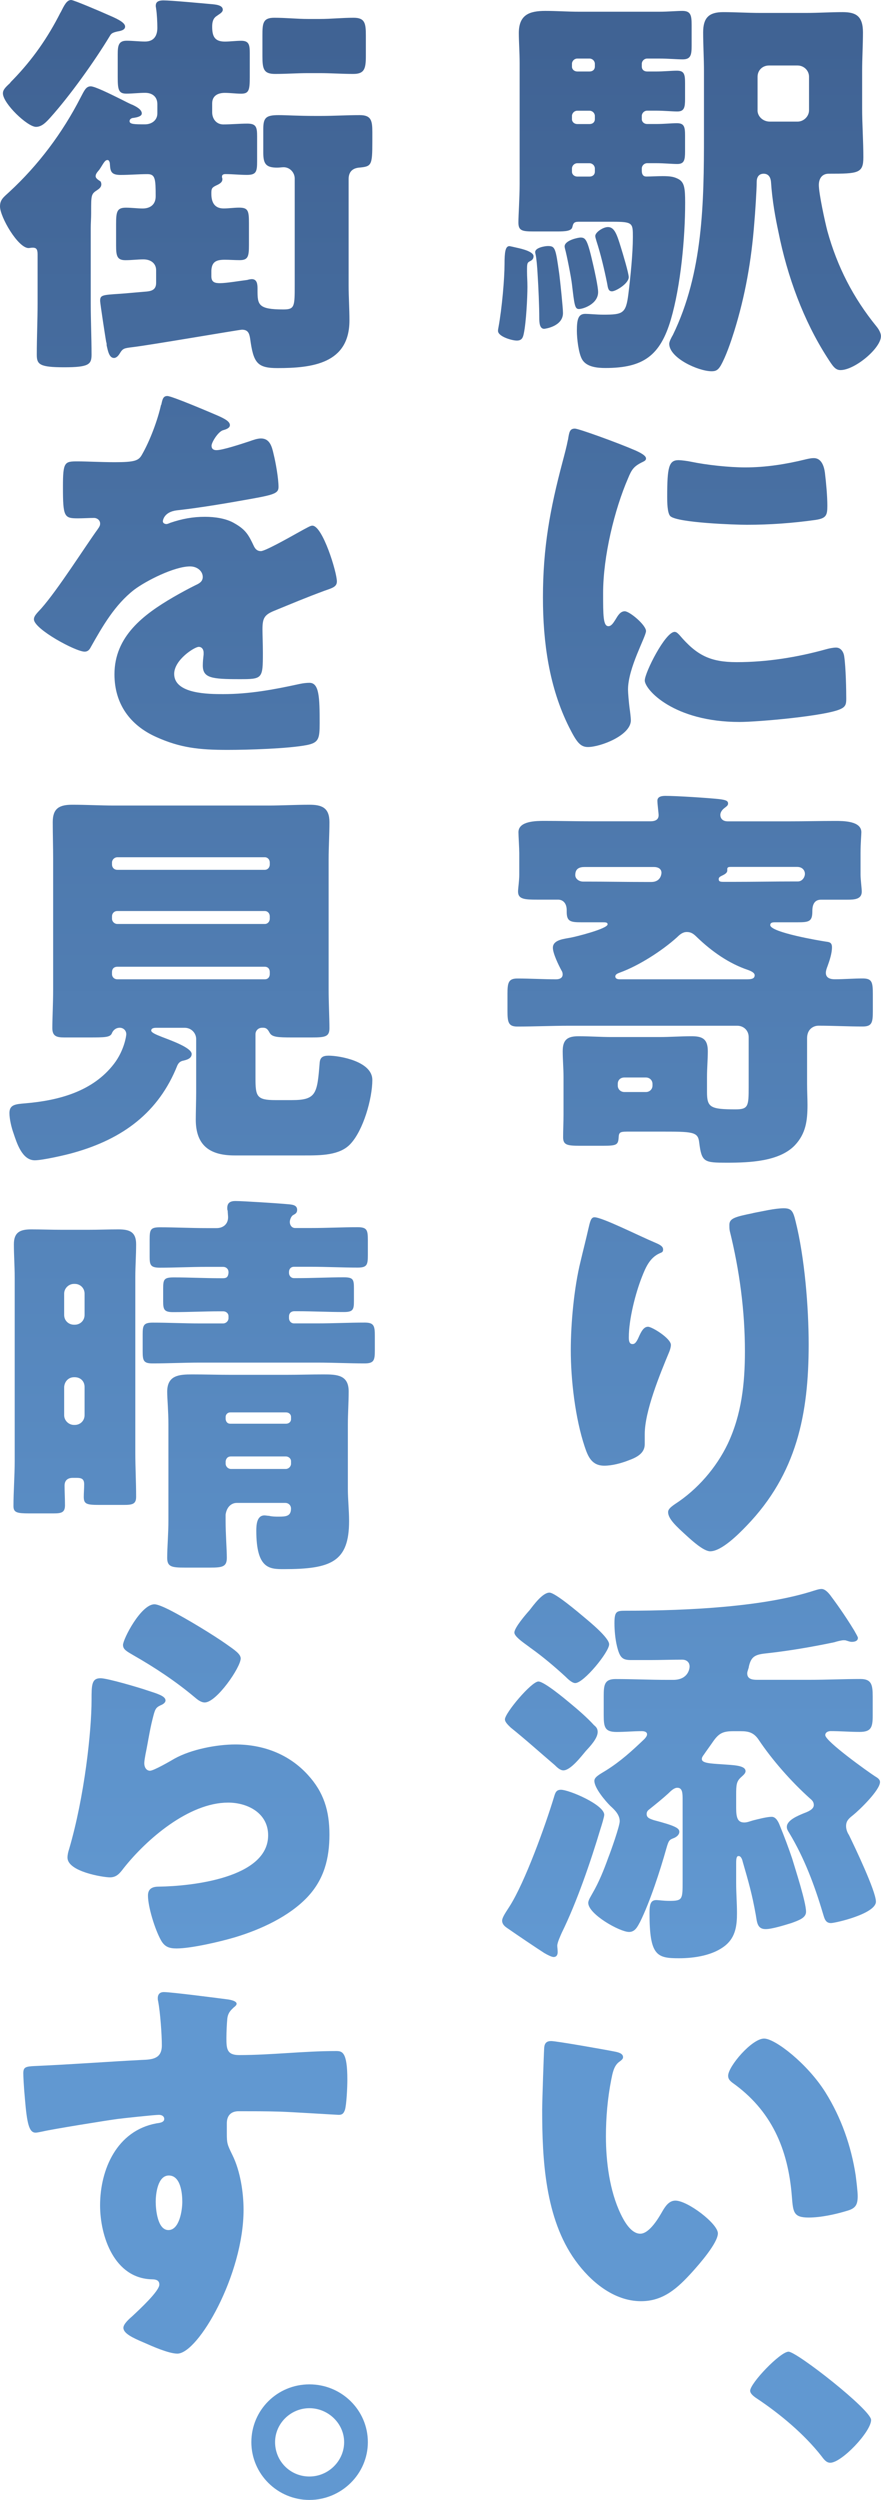 <?xml version="1.0" encoding="UTF-8"?><svg id="_レイヤー_2" xmlns="http://www.w3.org/2000/svg" xmlns:xlink="http://www.w3.org/1999/xlink" viewBox="0 0 194.28 550.73"><defs><style>.cls-1{fill:none;}.cls-2{fill:url(#_名称未設定グラデーション_3);}.cls-3{clip-path:url(#clippath);}</style><clipPath id="clippath"><path class="cls-1" d="M60.66,538c0-4.09,3.42-7.48,7.57-7.48s7.66,3.38,7.66,7.48-3.43,7.57-7.66,7.57-7.57-3.38-7.57-7.57M55.43,538c0,7.03,5.77,12.73,12.8,12.73s12.89-5.69,12.89-12.73-5.77-12.73-12.89-12.73-12.8,5.7-12.8,12.73M165.43,526.7c0,.62.81,1.24,1.35,1.6,5.23,3.47,10.55,7.92,14.33,12.73.54.71,1.08,1.51,1.98,1.51,2.52,0,9.01-6.85,9.01-9.43,0-2.22-16.4-15.04-18.21-15.04s-8.47,6.94-8.47,8.63M120.01,451.05c-.09,1.25-.45,12.02-.45,13.71,0,10.95.63,23.94,7.3,33.2,3.33,4.63,8.47,8.99,14.51,8.99,4.96,0,8.11-2.94,11.26-6.41,1.53-1.69,5.68-6.41,5.68-8.54s-6.67-7.21-9.37-7.21c-1.35,0-2.16,1.16-2.79,2.22-.81,1.42-2.89,5.07-4.96,5.07s-3.6-2.85-4.32-4.36c-2.43-5.07-3.25-11.48-3.25-17.09,0-4.09.36-8.37,1.17-12.46.27-1.33.54-3.03,1.71-3.91.63-.45.9-.71.9-1.07,0-.8-.99-1.07-1.89-1.24-2.25-.45-12.8-2.31-13.97-2.31-.99,0-1.44.45-1.53,1.42M160.57,457.28c0,.71.36,1.07.9,1.51,8.56,6.05,12.35,14.51,13.16,25.19.27,3.38.36,4.54,3.7,4.54,2.7,0,5.95-.71,8.56-1.51,1.8-.53,2.25-1.33,2.25-3.2,0-1.07-.27-3.2-.45-4.63-.99-6.41-3.16-12.64-6.67-18.25-3.97-6.32-11.09-11.84-13.52-11.84-2.7,0-7.93,6.14-7.93,8.19M34.34,485.05c0-1.78.45-5.79,2.89-5.79,2.61,0,2.97,3.92,2.97,5.79s-.63,6.23-3.06,6.23-2.8-4.63-2.8-6.23M34.79,440.19c0,.18,0,.36.09.71.45,2.41.81,7.21.81,9.7,0,2.94-2.07,3.12-4.42,3.2-7.21.36-15.32.98-23.52,1.34-2.16.09-2.61.27-2.61,1.6,0,.71.09,2.76.36,5.69.45,5.34.9,7.39,2.34,7.39.45,0,1.08-.18,1.62-.27,1.8-.45,14.42-2.49,16.58-2.76,1.44-.18,8.02-.89,9.01-.89.81,0,1.17.45,1.17.89,0,.8-1.08.89-1.71.98-8.74,1.6-12.44,10.15-12.44,18.07,0,6.85,3.15,16.11,11.45,16.29.81,0,1.62.18,1.62,1.16,0,1.42-4.32,5.43-6.04,7.03-.72.62-1.89,1.69-1.89,2.49,0,1.25,2.07,2.22,4.6,3.29,1.8.8,5.41,2.4,7.3,2.4,4.59,0,14.6-17.35,14.6-31.68,0-3.83-.72-8.54-2.43-12.01-1.17-2.41-1.26-2.58-1.26-4.9v-2.14c0-1.69.9-2.67,2.61-2.67,3.07,0,6.13,0,9.1.09,2.79.09,12.53.71,12.98.71.81,0,1.08-.36,1.35-1.07.36-1.16.54-4.98.54-6.67,0-6.23-1.17-6.32-2.52-6.32-7.12,0-14.24.89-21.36.89-2.71,0-2.79-1.42-2.79-3.74,0-1.33.09-3.2.18-4.09.09-1.51.9-2.14,1.44-2.67.36-.27.63-.53.63-.8,0-.62-1.35-.89-2.07-.98-2.07-.27-12.35-1.6-13.97-1.6-1.08,0-1.35.71-1.35,1.33M122.17,395.88c-1.89,6.23-6.4,18.78-9.82,24.12-.54.89-1.62,2.32-1.62,3.12,0,.53.27,1.07,1.08,1.6,2.16,1.51,6.4,4.36,8.2,5.52.9.53,1.71.89,2.07.89.63,0,.9-.45.9-1.07s-.09-1.07-.09-1.42c0-.71.72-2.22.99-2.85,3.33-6.76,6.4-15.75,8.56-22.96.18-.53.81-2.58.81-3.03,0-2.22-7.75-5.52-9.55-5.52-1.08,0-1.26.71-1.53,1.6M111.35,378.79c0,.62.81,1.33,1.26,1.78,3.33,2.67,6.49,5.52,9.73,8.28.45.45,1.17,1.16,1.89,1.16,1.62,0,3.97-3.11,4.96-4.27.9-.98,2.61-2.76,2.61-4.18,0-.71-.27-1.07-.81-1.51-1.44-1.6-3.6-3.47-5.23-4.81-1.17-.98-5.77-4.81-7.03-4.81-1.53,0-7.39,6.94-7.39,8.36M20.19,374.51c0,6.76-1.53,21.18-4.95,32.84-.18.53-.36,1.25-.36,1.87,0,3.12,7.93,4.36,9.37,4.36s2.16-.89,2.97-1.96c5.05-6.41,14.42-14.51,23.08-14.51,4.32,0,8.83,2.31,8.83,7.21,0,9.44-17.03,11.21-24.07,11.3-1.17,0-2.43.26-2.43,1.96,0,2.49,1.53,7.48,2.88,9.88.81,1.43,1.8,1.78,3.43,1.78,3.24,0,9.73-1.51,12.98-2.49,5.59-1.69,11.81-4.54,15.86-8.81,3.7-3.92,4.87-8.54,4.87-13.79s-1.26-9.35-4.78-13.17c-4.14-4.54-9.82-6.68-15.95-6.68-4.15,0-9.73,1.07-13.43,3.12-.9.53-4.59,2.67-5.41,2.67s-1.26-.8-1.26-1.6c0-.71.18-1.42.27-2.04.54-2.58.9-5.16,1.53-7.66.54-2.14.63-2.58,1.8-3.12.45-.18,1.08-.53,1.08-1.07,0-.98-1.89-1.51-4.06-2.22-1.8-.62-8.74-2.67-10.27-2.67-1.98,0-1.98,1.51-1.98,4.81M27.13,362.41c0,.98.9,1.42,2.25,2.22,4.69,2.67,9.28,5.7,13.43,9.17.63.53,1.44,1.25,2.34,1.25,2.61,0,7.93-7.75,7.93-9.7,0-.98-1.35-1.87-3.24-3.2-2.52-1.78-8.56-5.52-12.62-7.57-1.26-.62-2.53-1.16-3.16-1.16-2.97,0-6.94,7.66-6.94,8.99M116.76,354.75c-.81.89-3.33,3.83-3.33,4.9,0,.8,1.62,1.96,2.97,2.94.27.18.45.36.72.53,2.61,1.87,5.14,4,7.57,6.23.45.45,1.44,1.43,2.16,1.43,1.89,0,7.48-6.85,7.48-8.54,0-1.43-4.23-4.9-5.5-5.96-1.17-.98-6.4-5.43-7.66-5.43-1.53,0-3.52,2.76-4.42,3.91M179.58,350.39c-10.91,3.56-27.58,4.45-41.55,4.45-2.07,0-2.53.09-2.53,2.76,0,1.6.18,3.47.54,4.99.63,2.58,1.17,3.12,3.15,3.12h4.05c2.44,0,4.78-.09,7.21-.09.9,0,1.62.53,1.62,1.51,0,.53-.36,2.94-3.61,2.94h-1.35c-3.79,0-7.57-.18-11.36-.18-2.43,0-2.62,1.24-2.62,3.74v4.18c0,2.76.27,3.74,2.89,3.74,1.8,0,3.7-.18,5.5-.18.45,0,1.17.09,1.17.71,0,.36-.36.8-.63,1.07-2.71,2.58-5.14,4.81-8.38,6.85-1.62.98-2.61,1.51-2.61,2.32,0,1.6,2.44,4.45,3.52,5.52.99.89,2.07,1.96,2.07,3.38,0,1.07-1.98,6.67-2.52,8.01-.99,2.76-2.07,5.43-3.52,7.92-.27.53-.9,1.42-.9,2.05,0,2.49,6.94,6.41,9.01,6.41,1.35,0,1.89-1.25,2.43-2.23,2.16-4.36,4.42-11.3,5.77-16.11.54-1.87.63-1.96,1.8-2.4.54-.26,1.08-.71,1.08-1.33,0-.8-.9-1.33-5.68-2.58-.72-.27-1.53-.45-1.53-1.33,0-.53.27-.8.63-1.07,1.45-1.16,2.89-2.32,4.15-3.47.54-.53,1.26-1.25,1.98-1.25,1.17,0,1.17,1.25,1.17,2.67v17.98c0,3.92,0,4.27-2.88,4.27-1.35,0-2.44-.18-2.89-.18-1.26,0-1.53.89-1.53,2.85,0,9.43,1.62,9.97,6.49,9.97,3.42,0,7.57-.62,10.28-2.85,2.25-1.87,2.52-4.45,2.52-7.12,0-2.14-.18-4.36-.18-6.59v-4.36c0-1.07.09-1.6.54-1.6.54,0,.81.8.9,1.24,1.26,4.36,2.07,7.12,2.89,11.75.27,1.51.27,3.11,2.16,3.11,1.44,0,4.24-.89,5.68-1.33,1.71-.62,3.24-1.16,3.24-2.49,0-2.14-2.35-9.34-3.07-11.75-.81-2.4-1.71-4.8-2.7-7.21-.27-.71-.81-1.96-1.8-1.96-1.08,0-3.07.53-4.15.8-.63.18-1.26.45-1.89.45-1.44,0-1.8-.98-1.8-3.2v-2.94c0-2.22.09-2.93,1.08-3.83.36-.35.99-.8.99-1.33,0-1.33-2.8-1.33-5.05-1.51-2.79-.18-4.59-.27-4.59-1.16,0-.35.18-.62.45-.98.54-.8,1.53-2.14,2.07-2.94,1.26-1.78,2.16-2.22,4.42-2.22h1.62c1.71,0,2.88.27,3.96,1.87,2.97,4.45,7.21,9.26,11.27,12.9.54.45.9.8.9,1.51,0,.98-1.44,1.51-2.16,1.78-1.26.53-3.79,1.51-3.79,3.03,0,.53.27.89.54,1.34,3.33,5.52,5.59,11.57,7.39,17.62.36,1.16.54,2.22,1.8,2.22.99,0,9.92-2.05,9.92-4.72,0-2.31-4.69-12.1-5.95-14.69-.36-.53-.63-1.25-.63-1.96,0-1.16.63-1.69,1.53-2.4,1.44-1.16,5.95-5.52,5.95-7.3,0-.62-.63-.98-1.08-1.25-1.53-.98-10.99-7.74-10.99-9.08,0-.62.63-.89,1.17-.89,2.17,0,4.24.18,6.4.18,2.53,0,2.89-.98,2.89-3.56v-4.27c0-2.58-.27-3.83-2.7-3.83-3.69,0-7.48.18-11.27.18h-11.54c-1.08,0-2.16-.18-2.16-1.42,0-.27.09-.53.18-.8.09-.27.18-.53.18-.71.54-2.32,1.44-2.67,4.23-2.94,4.78-.53,9.92-1.42,14.6-2.4.54-.18,1.62-.45,2.07-.45.18,0,.45,0,.63.09.36.09.72.27,1.17.27.63,0,1.35-.18,1.35-.89,0-.18-.36-.8-.81-1.6-2.16-3.56-4.32-6.5-5.32-7.83-.63-.8-1.26-1.33-1.89-1.33-.54,0-1.08.18-1.62.36M49.76,322.45v-.53c.09-.62.45-1.07,1.17-1.07h12.08c.63,0,1.17.45,1.17,1.07v.53c0,.62-.54,1.16-1.17,1.16h-12.08c-.63,0-1.17-.54-1.17-1.16M49.76,312.66v-.53c0-.53.45-.98.99-.98h12.35c.63,0,1.08.45,1.08.98v.53c0,.53-.45.98-1.08.98h-12.35c-.54,0-.9-.36-.99-.98M63.19,302.87h-12.35c-2.79,0-5.59-.09-8.47-.09s-5.5.18-5.5,3.83c0,1.51.27,4.18.27,7.21v21.1c0,3.03-.27,5.87-.27,8.28,0,1.96.99,2.14,3.87,2.14h5.59c2.7,0,3.69-.18,3.69-2.14s-.27-5.07-.27-8.28v-1.25c.27-1.87,1.44-2.58,2.44-2.58h10.72c.72,0,1.26.53,1.26,1.24,0,1.69-1.08,1.78-2.7,1.78-.72,0-1.44,0-2.16-.18-.27,0-.72-.09-.99-.09-1.71,0-1.8,2.14-1.8,3.38,0,8.37,2.88,8.46,6.04,8.46,10.45,0,14.42-1.6,14.42-10.59,0-2.4-.27-4.81-.27-7.12v-14.15c0-2.4.18-4.81.18-7.3,0-3.65-2.61-3.74-5.59-3.74-2.7,0-5.41.09-8.11.09M14.15,311.77v-6.23c.09-1.24.99-2.14,2.16-2.14h.18c1.26,0,2.16.89,2.16,2.14v6.23c0,1.16-.9,2.14-2.16,2.14h-.18c-1.17,0-2.16-.98-2.16-2.14M14.15,289.69v-4.71c0-1.16.99-2.14,2.16-2.14h.18c1.26,0,2.16.98,2.16,2.14v4.71c0,1.16-.9,2.14-2.16,2.14h-.18c-1.17,0-2.16-.89-2.16-2.14M19.47,270.92h-5.86c-2.25,0-4.51-.09-6.76-.09-2.52,0-3.79.71-3.79,3.29,0,2.4.18,4.81.18,7.21v40.59c0,3.29-.27,6.59-.27,9.88,0,1.43.81,1.6,3.52,1.6h5.32c1.71,0,2.52-.18,2.52-1.78,0-1.42-.09-2.93-.09-4.36,0-1.07.63-1.69,1.8-1.69h.9c1.08,0,1.62.27,1.62,1.42,0,.98-.09,1.87-.09,2.76,0,1.6.63,1.78,3.43,1.78h5.41c1.89,0,2.71-.18,2.71-1.78,0-3.2-.18-6.41-.18-9.7v-38.72c0-2.4.18-4.81.18-7.21,0-2.67-1.35-3.29-3.88-3.29-2.25,0-4.42.09-6.67.09M129.74,270.74c-.54,2.4-1.17,4.81-1.71,7.12-1.44,5.79-2.16,13.71-2.16,19.58,0,6.59.99,15.04,3.07,21.27.72,2.14,1.53,4.18,4.32,4.18,1.71,0,3.7-.53,5.32-1.16,1.71-.62,3.6-1.51,3.6-3.56v-2.22c0-5.07,3.33-13.17,5.41-18.16.18-.44.36-1.07.36-1.51,0-1.43-4.15-4-5.05-4-.99,0-1.53,1.16-1.98,2.13-.54,1.25-.9,1.69-1.44,1.69-.81,0-.81-.98-.81-1.51,0-3.92,1.44-9.61,2.88-13.26.81-2.05,1.71-4.27,3.96-5.25.45-.18.72-.27.72-.8,0-.62-.45-.98-1.71-1.51-3.6-1.51-11.72-5.61-13.43-5.61-.81,0-.99,1.07-1.35,2.58M165.98,267.27c-3.97.8-5.14,1.16-5.14,2.58,0,.45,0,.89.09,1.33,2.16,8.72,3.34,17.62,3.34,26.52,0,7.03-.72,13.88-3.79,20.38-2.52,5.25-6.67,10.06-11.62,13.26-1.17.8-1.53,1.25-1.53,1.78,0,1.51,1.89,3.2,4.14,5.25,1.08.98,3.7,3.38,5.14,3.38,2.52,0,6.31-3.83,8.02-5.61,11.09-11.48,13.7-24.66,13.7-39.96,0-8.28-.9-19.22-2.89-27.15-.54-2.23-.9-2.85-2.61-2.85-1.98,0-4.87.71-6.85,1.07M50.12,266.11c0,.26,0,.44.09.62,0,.35.09,1.16.09,1.42,0,1.51-1.08,2.4-2.53,2.4h-2.25c-3.42,0-6.85-.18-10.27-.18-2.07,0-2.25.53-2.25,2.67v3.83c0,1.78.18,2.4,2.25,2.4,3.43,0,6.85-.18,10.27-.18h3.7c.63,0,1.17.45,1.17,1.16v.18c-.09.8-.36,1.16-1.17,1.16h-.72c-3.42,0-6.76-.18-10.18-.18-2.17,0-2.34.45-2.34,2.49v2.76c0,1.78.18,2.4,2.16,2.4,3.43,0,6.94-.18,10.36-.18h.72c.63,0,1.17.44,1.17,1.07v.44c0,.62-.54,1.16-1.17,1.16h-5.23c-3.43,0-6.85-.18-10.28-.18-2.07,0-2.25.62-2.25,2.58v3.74c0,2.04.18,2.67,2.16,2.67,3.52,0,6.94-.18,10.37-.18h26.05c3.51,0,6.94.18,10.37.18,2.07,0,2.25-.71,2.25-2.85v-3.21c0-2.22-.18-2.94-2.25-2.94-3.43,0-6.85.18-10.37.18h-5.23c-.63,0-1.08-.54-1.08-1.16v-.36c0-.71.45-1.16,1.17-1.16h.63c3.43,0,6.85.18,10.27.18,2.07,0,2.25-.53,2.25-2.4v-2.85c0-1.96-.18-2.4-2.25-2.4-3.43,0-6.85.18-10.27.18h-.72c-.63,0-1.08-.53-1.08-1.16v-.18c0-.71.45-1.16,1.08-1.16h3.79c3.42,0,6.85.18,10.27.18,2.08,0,2.25-.62,2.25-2.76v-3.29c0-2.22-.18-2.85-2.25-2.85-3.43,0-6.85.18-10.27.18h-3.52c-.72,0-1.17-.62-1.17-1.33,0-.44.27-1.24.72-1.51.45-.26.9-.44.9-1.16,0-1.07-1.08-1.16-1.98-1.24-1.8-.18-10-.71-11.63-.71-1.08,0-1.8.36-1.8,1.51M24.7,214.58v-.45c0-.71.45-1.16,1.17-1.16h32.54c.63,0,1.08.44,1.08,1.16v.45c0,.71-.45,1.16-1.08,1.16H25.87c-.63,0-1.17-.45-1.17-1.16M24.7,202.39v-.53c0-.62.45-1.16,1.17-1.16h32.54c.63,0,1.08.53,1.08,1.16v.53c0,.62-.45,1.16-1.08,1.16H25.87c-.63,0-1.17-.53-1.17-1.16M24.7,190.46v-.45c0-.62.54-1.16,1.17-1.16h32.54c.63,0,1.08.53,1.08,1.16v.45c0,.62-.45,1.16-1.08,1.16H25.87c-.72,0-1.17-.53-1.17-1.16M59.13,177.46H25.15c-3.06,0-6.13-.18-9.19-.18-2.89,0-4.33.8-4.33,3.83,0,2.76.09,5.43.09,8.19v28.66c0,3.03-.18,6.32-.18,8.55,0,1.78.99,2.04,2.61,2.04h5.32c3.69,0,4.87,0,5.23-.98.18-.45.72-1.16,1.71-1.16.81,0,1.44.62,1.44,1.43,0,.35-.45,3.56-2.7,6.5-4.69,6.14-12.26,8.1-19.56,8.72-2.16.18-3.51.27-3.51,2.14,0,1.34.45,3.2.9,4.45.72,2.14,1.89,5.96,4.69,5.96,1.71,0,6.85-1.16,8.65-1.69,10.73-3.03,18.66-8.81,22.8-19.23.27-.53.54-.8,1.08-.98.81-.18,2.07-.45,2.07-1.51,0-1.33-4.15-2.85-6.49-3.74-1.35-.53-2.43-.98-2.43-1.42,0-.62.81-.62,1.17-.62h6.22c1.44,0,2.52,1.16,2.52,2.49v11.75c0,1.6-.09,4.63-.09,5.96,0,5.78,3.15,7.92,8.56,7.92h15.41c3.61,0,7.75,0,10.1-2.49,2.89-3.03,4.87-10.06,4.87-14.15s-7.21-5.34-9.64-5.34c-1.26,0-1.89.36-1.98,1.6-.54,6.77-.72,8.19-6.13,8.19h-3.6c-4.15,0-4.42-.8-4.42-4.81v-9.7c0-.8.63-1.43,1.44-1.43h.27c.81,0,1.08.53,1.44,1.16.54.89,1.71.98,4.96.98h4.32c2.97,0,3.88-.18,3.88-2.04,0-2.23-.18-5.43-.18-8.55v-28.66c0-2.76.18-5.43.18-8.19,0-3.2-1.71-3.83-4.42-3.83-3.06,0-6.13.18-9.1.18M136.23,239.15v-.36c0-.89.63-1.42,1.44-1.42h4.78c.81,0,1.44.62,1.44,1.42v.36c0,.8-.63,1.42-1.44,1.42h-4.78c-.81,0-1.44-.62-1.44-1.42M135.69,215.12c0-.53.63-.71,1.08-.89,4.15-1.51,9.28-4.81,12.53-7.75.63-.62,1.26-1.16,2.16-1.16.99,0,1.53.45,2.25,1.16,3.25,3.12,7.03,5.79,11.27,7.21.72.27,1.44.62,1.44,1.16,0,.89-.99.89-1.98.89h-27.76c-.72,0-.99-.27-.99-.62M126.86,192.78c0-1.43.9-1.78,2.07-1.78h15.23c1.44,0,1.71.8,1.71,1.25,0,.18-.09,2.05-2.25,2.05h-1.17c-4.42,0-8.83-.09-13.16-.09h-.72c-.9,0-1.71-.62-1.71-1.42M158.49,193.66c0-.35.27-.53.63-.71.36-.18,1.26-.53,1.26-1.16v-.36c0-.45.45-.45.81-.45h14.6c1.26,0,1.71.89,1.71,1.51,0,.8-.63,1.69-1.53,1.69h-.81c-4.51,0-9.01.09-13.52.09h-2.07c-.81,0-1.08-.09-1.08-.62M144.97,176.4c0,.8.27,2.67.27,3.2,0,1.07-.9,1.33-1.8,1.33h-13.16c-3.43,0-6.76-.09-10.18-.09-1.8,0-5.77,0-5.77,2.49,0,.8.18,3.47.18,4.63v4.71c0,1.43-.27,3.03-.27,3.74,0,1.69,1.44,1.78,4.24,1.78h4.6c.99,0,1.89.71,1.89,2.32v.35c0,2.14.81,2.32,3.25,2.32h4.6c.72,0,1.17,0,1.17.45,0,.98-7.12,2.76-8.2,2.94-1.35.27-3.87.44-3.87,2.22,0,1.25,1.26,3.83,1.89,4.99.18.27.27.53.27.89,0,.8-.72,1.07-1.44,1.07-2.89,0-5.68-.18-8.56-.18-1.98,0-2.17.98-2.17,3.38v3.74c0,2.49.18,3.47,2.17,3.47,3.79,0,7.66-.18,11.45-.18h37.05c1.44,0,2.52,1.07,2.52,2.49v11.04c0,4.18-.09,4.89-2.88,4.89-5.59,0-6.31-.44-6.31-3.83v-3.29c0-1.96.18-3.83.18-5.7,0-2.76-1.26-3.29-3.6-3.29s-4.78.18-7.12.18h-10.46c-2.43,0-4.87-.18-7.3-.18s-3.52.71-3.52,3.29c0,1.87.18,3.74.18,5.7v8.28c0,1.69-.09,3.29-.09,4.99s.9,1.87,3.69,1.87h5.05c3.16,0,3.43-.18,3.52-2.05.09-1.07.54-1.07,2.43-1.07h6.49c7.48,0,8.56,0,8.83,2.4.54,4.36,1.08,4.45,6.13,4.45s11.54-.27,14.96-3.83c2.43-2.58,2.79-5.43,2.79-8.9,0-1.43-.09-2.94-.09-4.63v-10.06c0-2.04,1.44-2.76,2.52-2.76,3.24,0,6.49.18,9.73.18,2.07,0,2.25-.89,2.25-3.38v-3.74c0-2.67-.18-3.47-2.25-3.47s-4.15.18-6.13.18c-.99,0-1.98-.27-1.98-1.42,0-.45.18-.98.36-1.43.45-1.24.99-2.85.99-4.18,0-.98-.45-1.16-1.26-1.25-1.26-.18-12.35-2.04-12.35-3.65,0-.62.63-.62,1.08-.62h4.96c2.52,0,3.24-.18,3.24-2.4,0-.62,0-2.58,1.89-2.58h5.86c1.53,0,3.15-.09,3.15-1.78,0-.71-.27-2.67-.27-3.74v-4.71c0-2.23.18-4.1.18-4.63,0-2.49-3.97-2.49-5.77-2.49-3.33,0-6.76.09-10.19.09h-13.52c-1.17,0-1.62-.71-1.62-1.42,0-.53.36-1.07.81-1.43.54-.44.9-.62.9-1.07,0-.62-.54-.8-1.98-.98-2.52-.27-9.37-.71-11.81-.71-.72,0-1.8.09-1.8,1.07M142.18,149.88c0,2.05,6.4,9.17,20.91,9.17,4.06,0,19.11-1.33,22.27-2.85,1.17-.53,1.26-1.16,1.26-2.32,0-1.78-.09-6.85-.45-9.26-.09-.8-.63-1.96-1.8-1.96-.63,0-1.53.18-2.16.36-6.4,1.78-13.07,2.85-19.74,2.85-5.86,0-8.83-1.51-12.62-5.96-.27-.27-.63-.71-1.08-.71-2.07,0-6.58,8.99-6.58,10.68M177.69,101.19c-4.32,1.07-8.83,1.78-13.34,1.78-3.52,0-8.47-.53-11.9-1.24-.81-.18-2.25-.36-2.8-.36-2.16,0-2.52,1.51-2.52,8.1,0,.98,0,3.65.72,4.27,1.71,1.43,14.15,1.87,16.85,1.87,5.05,0,10.09-.36,15.14-1.07,2.34-.36,2.61-.98,2.61-3.12s-.27-5.07-.54-7.3c-.18-1.33-.72-3.2-2.44-3.2-.54,0-.99.09-1.8.27M125.23,96.92c-.27,1.42-.72,3.11-1.17,4.81-2.79,10.5-4.33,18.96-4.33,29.91,0,9.79,1.35,19.76,5.77,28.57,1.62,3.2,2.43,4.36,4.15,4.36,2.79,0,9.47-2.58,9.47-5.88,0-.53-.18-2.05-.27-2.58-.18-1.33-.36-3.56-.36-4.18,0-4.81,3.97-11.66,3.97-12.91,0-1.33-3.61-4.36-4.69-4.36-.99,0-1.53.98-2.07,1.87-.45.71-.9,1.42-1.53,1.42-1.17,0-1.17-2.4-1.17-7.3,0-8.1,2.52-18.42,5.5-25.28.81-1.96,1.26-2.67,3.33-3.65.36-.18.63-.36.63-.71,0-.45-.54-.98-2.34-1.78-3.88-1.69-12.53-4.81-13.34-4.81-1.17,0-1.26.8-1.53,2.49M35.51,89.18c-.72,3.29-2.43,7.92-4.24,11.04-.72,1.25-1.53,1.6-5.95,1.6-2.97,0-6.22-.18-8.2-.18-2.88,0-3.24.09-3.24,5.61,0,6.67.27,6.94,3.33,6.94,1.17,0,2.44-.09,3.52-.09.72,0,1.35.53,1.35,1.24,0,.36-.09.62-.54,1.25-2.89,4-8.74,13.26-12.44,17.45-1.08,1.16-1.62,1.69-1.62,2.4,0,2.14,9.2,7.12,11.18,7.12.72,0,1.08-.45,1.35-.98,2.61-4.63,5.31-9.34,9.55-12.64,2.7-2.04,8.92-5.16,12.35-5.16,1.62,0,2.8,1.07,2.8,2.32,0,.98-.72,1.42-1.53,1.78-1.62.8-3.42,1.78-4.96,2.67-6.58,3.83-12.98,8.63-12.98,17,0,6.5,3.43,11.22,9.19,13.8,5.32,2.4,9.47,2.85,15.77,2.85,4.42,0,13.43-.27,17.49-1.07,2.61-.53,2.8-1.42,2.8-4.81,0-5.69-.09-8.9-2.25-8.9-.63,0-1.44.09-2.25.27-5.68,1.24-11,2.22-16.76,2.22-3.16,0-10.82,0-10.82-4.45,0-3.12,4.51-5.96,5.41-5.96.72,0,1.08.62,1.08,1.25v.44c-.09.8-.18,1.6-.18,2.4,0,2.76,1.89,3.03,8.11,3.03,5.05,0,5.14-.09,5.14-5.79,0-1.96-.09-4.09-.09-5.16,0-2.4.36-3.2,2.53-4.09,4.14-1.69,6.85-2.85,11.18-4.45,1.8-.62,2.7-.89,2.7-2.05,0-2.04-3.15-12.28-5.41-12.28-.36,0-.81.27-1.17.45-.36.18-.99.53-1.8.98-2.7,1.51-7.48,4.18-8.38,4.18-.72,0-1.17-.35-1.53-1.07-1.17-2.49-1.8-3.65-4.32-5.07-1.8-1.07-4.32-1.42-6.49-1.42-2.7,0-5.05.44-7.66,1.33-.18.09-.63.27-.81.27-.36,0-.81-.18-.81-.62,0-.09.18-2.05,3.07-2.4,5.59-.62,11.72-1.69,16.67-2.58,4.96-.89,5.77-1.25,5.77-2.58,0-1.87-.63-5.43-1.08-7.21-.36-1.6-.81-3.47-2.79-3.47-.81,0-1.8.36-2.52.62-1.89.62-5.95,1.96-7.3,1.96-.63,0-1.08-.27-1.08-.98s1.35-2.94,2.43-3.38c.63-.18,1.62-.45,1.62-1.16,0-.8-1.17-1.43-2.8-2.14-1.44-.62-10-4.27-10.99-4.27-.9,0-1.08.62-1.35,1.96M111.26,58.21c0,3.02-.54,9.61-1.35,13.97-.09.45-.09.53-.09.71,0,1.25,3.07,2.14,4.15,2.14s1.35-.62,1.53-1.51c.54-2.49.81-8.1.81-10.32,0-1.42-.09-2.22-.09-3.38,0-1.78,0-1.96.72-2.31.54-.27.72-.62.72-1.07,0-.98-2.43-1.6-3.7-1.87-.36-.09-1.53-.35-1.62-.35-.9,0-1.08,1.33-1.08,4M118.02,55.54c0,.09,0,.18.09.53.18.71.36,2.67.45,4.45.18,2.76.36,7.03.36,9.52,0,1.07.09,2.4,1.08,2.4.18,0,4.15-.53,4.15-3.47,0-1.25-.63-7.12-.81-8.54-.81-5.79-.9-6.23-2.52-6.23-.63,0-2.8.35-2.8,1.33M124.51,54.29q0,.18.09.53c.36,1.25,1.35,6.23,1.53,7.83.54,4.54.63,5.43,1.53,5.43s4.24-1.07,4.24-3.74c0-1.16-.81-4.81-1.08-5.96-1.26-5.52-1.62-6.05-2.8-6.05-.54,0-3.51.62-3.51,1.96M131.27,51.98c0,.27.09.53.27,1.16.9,2.76,1.71,6.14,2.34,9.26.18,1.07.27,1.78,1.08,1.78s3.69-1.69,3.69-3.12c0-.89-1.35-5.34-1.71-6.5-.9-2.94-1.44-4.54-2.88-4.54-1.08,0-2.79,1.16-2.79,1.96M70.49,4.18h-2.53c-2.43,0-4.95-.27-7.48-.27s-2.61,1.25-2.61,3.92v4.54c0,2.85.27,3.92,2.8,3.92s4.87-.18,7.3-.18h2.53c2.43,0,4.95.18,7.39.18s2.79-1.07,2.79-3.92v-4.54c0-2.67-.18-3.92-2.7-3.92s-4.96.27-7.48.27M167.06,24.3v-7.38c0-1.43,1.08-2.49,2.52-2.49h6.31c1.35,0,2.52,1.07,2.52,2.49v7.38c0,1.33-1.17,2.49-2.52,2.49h-6.13c-1.53,0-2.71-1.16-2.71-2.49M177.78,2.85h-10.1c-2.8,0-5.5-.18-8.2-.18-3.15,0-4.42,1.25-4.42,4.45,0,2.85.18,5.7.18,8.54v14.06c0,14.86-.18,30.35-6.85,44.06-.27.45-.81,1.43-.81,1.96,0,3.12,6.4,6.05,9.37,6.05.99,0,1.44-.35,1.98-1.24,1.17-2.05,2.25-5.25,2.98-7.57,2.43-7.83,3.79-15.57,4.42-23.76.18-1.96.54-7.39.54-9.17,0-.98.45-1.78,1.53-1.78s1.53.8,1.62,1.78c.27,4.18.99,8.01,1.62,10.95,1.98,9.97,5.59,19.67,10.73,27.68,1.26,1.96,1.8,2.85,2.98,2.85,3.15,0,8.92-4.81,8.92-7.48,0-.71-.54-1.6-.99-2.14-5.14-6.32-8.65-13.17-10.82-21-.54-2.05-1.89-8.28-1.89-10.15,0-1.43.72-2.49,2.16-2.49,6.58,0,7.66-.09,7.66-3.65s-.27-7.21-.27-10.77v-8.19c0-2.85.18-5.7.18-8.54,0-3.65-1.62-4.45-4.5-4.45-2.7,0-5.32.18-8.02.18M126.13,37.83v-.71c0-.62.54-1.16,1.17-1.16h2.71c.63,0,1.17.53,1.17,1.16v.71c0,.62-.45,1.07-1.17,1.07h-2.71c-.63,0-1.17-.45-1.17-1.07M126.13,26.26v-.71c0-.62.54-1.16,1.17-1.16h2.71c.63,0,1.17.53,1.17,1.16v.71c0,.62-.45,1.07-1.17,1.07h-2.71c-.63,0-1.17-.45-1.17-1.07M126.13,14.68v-.62c0-.62.54-1.16,1.17-1.16h2.71c.63,0,1.17.53,1.17,1.16v.62c0,.62-.45,1.07-1.17,1.07h-2.71c-.63,0-1.17-.44-1.17-1.07M145.42,2.58h-17.76c-2.52,0-4.96-.18-7.39-.18-3.6,0-5.86.89-5.86,4.9,0,1.87.18,4.09.18,6.67v26.52c0,3.2-.27,6.85-.27,8.54,0,1.78.81,1.96,3.33,1.96h5.23c1.8,0,3.16-.09,3.34-.98.18-.71.27-1.16,1.35-1.16h7.48c4.51,0,4.51.27,4.51,3.38,0,3.65-.54,8.9-.99,12.55-.54,4.27-1.17,4.54-5.5,4.54-1.53,0-3.16-.18-3.97-.18-1.53,0-1.89,1.07-1.89,3.74,0,1.6.36,4.98,1.17,6.32.99,1.69,3.43,1.87,5.14,1.87,8.38,0,12.08-2.76,14.42-10.68,2.16-7.38,3.15-17.89,3.15-25.72,0-3.29-.18-4.54-1.53-5.25-.9-.45-1.62-.62-3.43-.62-1.26,0-2.52.09-3.61.09-.72,0-.99-.53-.99-1.25v-.53c0-.62.54-1.16,1.17-1.16h1.98c1.8,0,3.51.18,4.68.18,1.53,0,1.71-.89,1.71-2.76v-3.47c0-1.96-.18-2.76-1.8-2.76-1.26,0-2.79.18-4.59.18h-1.98c-.63,0-1.17-.45-1.17-1.07v-.71c0-.62.54-1.16,1.17-1.16h1.98c1.8,0,3.51.18,4.68.18,1.53,0,1.71-.89,1.71-2.76v-3.47c0-1.96-.18-2.76-1.8-2.76-1.26,0-2.79.18-4.59.18h-1.98c-.72,0-1.17-.44-1.17-1.07v-.62c0-.62.54-1.16,1.17-1.16h2.7c1.98,0,3.88.18,5.14.18,1.8,0,1.98-.98,1.98-3.02v-4.54c0-2.14-.18-3.12-2.07-3.12-1.17,0-3.07.18-5.05.18M34.34,1.24c0,.27.09.53.09.71.18,1.07.27,3.02.27,4.18,0,1.69-.72,3.02-2.7,3.02-1.35,0-2.71-.18-4.06-.18-1.8,0-1.98,1.07-1.98,3.03v4.98c0,2.76.18,3.65,1.89,3.65,1.44,0,2.79-.18,4.15-.18,1.62,0,2.7.89,2.7,2.49v2.05c0,1.51-1.26,2.4-2.7,2.4-2.35,0-3.43,0-3.43-.71,0-.35.36-.71.9-.71.54-.09,1.8-.27,1.8-.98,0-.89-1.26-1.51-1.98-1.87-.54-.18-1.53-.71-2.61-1.25-2.52-1.25-5.77-2.85-6.67-2.85-1.08,0-1.44.98-2.25,2.49-3.97,7.74-9.28,14.86-15.77,20.83C.81,43.43,0,43.97,0,45.48,0,47.79,3.97,54.65,6.31,54.65c.18,0,.54-.09.9-.09.72,0,1.08.27,1.08,1.43v10.86c0,3.74-.18,7.56-.18,11.3,0,2.14.63,2.76,6.04,2.76s6.04-.62,6.04-2.76c0-3.74-.18-7.56-.18-11.3v-16.64c0-1.07.09-2.14.09-3.2v-.45c0-3.47,0-3.83,1.26-4.63.54-.36.99-.71.99-1.34,0-.18-.09-.53-.18-.62-.36-.27-1.08-.62-1.08-1.16s.45-.98.81-1.42c.81-1.16,1.17-2.14,1.8-2.14.45,0,.54.71.54.98.09,1.51.27,2.31,2.34,2.31s3.96-.18,5.95-.18c1.71,0,1.8,1.07,1.8,4.9,0,1.78-1.17,2.67-2.88,2.67-1.08,0-2.43-.18-3.69-.18-1.98,0-2.16.89-2.16,3.65v4.63c0,2.31.18,3.29,2.07,3.29,1.35,0,2.61-.18,3.97-.18,1.62,0,2.79.89,2.79,2.4v2.76c0,1.61-1.08,1.87-2.52,1.96-2.25.18-3.97.36-5.32.45-4.06.27-4.51.27-4.51,1.6,0,.44,1.17,8.19,1.35,9.08.09.18.09.45.09.71.27,1.16.54,2.76,1.62,2.76.54,0,.99-.53,1.26-.98.72-1.16.9-1.16,2.98-1.42,3.78-.45,23.43-3.83,23.97-3.83,1.35,0,1.62.8,1.81,1.96.72,5.34,1.53,6.5,6.04,6.5,7.66,0,15.86-.98,15.86-10.5,0-2.58-.18-5.16-.18-7.66v-23.5c0-1.42.72-2.31,2.17-2.49,2.88-.27,3.06-.36,3.06-5.79v-2.05c0-2.58-.27-3.74-2.79-3.74-2.88,0-5.68.18-8.56.18h-1.26c-3.79,0-6.4-.18-8.02-.18-2.79,0-3.42.53-3.42,3.03v5.25c0,2.41.54,3.29,3.06,3.29.54,0,.99-.09,1.44-.09,1.35,0,2.43,1.16,2.43,2.49v23.41c0,4.81,0,5.43-2.52,5.43-5.59,0-5.68-1.07-5.68-4.27v-.36c0-.89-.09-2.05-1.26-2.05-.27,0-.72.09-.99.18-1.53.18-4.59.71-6.04.71-1.08,0-1.89-.18-1.89-1.51v-1.25c.09-1.96,1.08-2.4,2.97-2.4,1.08,0,2.17.09,3.25.09,1.89,0,2.07-.8,2.07-3.38v-4.81c0-2.67-.18-3.38-2.16-3.38-1.17,0-2.25.18-3.43.18-1.98,0-2.7-1.33-2.7-3.2,0-.98,0-1.33.9-1.78.54-.27,1.53-.62,1.53-1.43v-.18c-.09-.18-.09-.36-.09-.45,0-.44.45-.53.72-.53,1.62,0,3.16.18,4.78.18,2.07,0,2.25-.71,2.25-3.02v-5.43c0-2.05-.18-2.85-2.16-2.85-1.8,0-3.51.18-5.31.18-1.53,0-2.44-1.25-2.44-2.67v-1.96c0-1.69,1.26-2.32,2.79-2.32,1.17,0,2.43.18,3.61.18,1.71,0,1.89-.8,1.89-3.65v-5.34c0-1.78-.18-2.67-1.89-2.67-1.17,0-2.43.18-3.61.18-2.25,0-2.79-1.16-2.79-3.29,0-.98.18-1.87,1.08-2.4.45-.36,1.26-.71,1.26-1.33,0-1.07-1.71-1.16-2.71-1.25-2.07-.18-8.65-.8-10.36-.8-.9,0-1.71.18-1.71,1.16M13.34,2.76c-2.79,5.52-6.13,10.32-10.45,14.78-.27.27-.54.53-.72.8-1.08.98-1.53,1.51-1.53,2.22,0,2.23,5.41,7.39,7.3,7.39,1.35,0,2.34-1.16,3.16-2.05,4.32-4.81,9.73-12.37,13.07-17.89.36-.62.54-.8,1.71-1.07.54-.09,1.71-.27,1.71-1.07,0-.71-.99-1.43-3.51-2.49-1.98-.89-7.84-3.38-8.38-3.38-.99,0-1.53,1.16-2.34,2.76"/></clipPath><linearGradient id="_名称未設定グラデーション_3" x1="-1365.38" y1="10035.14" x2="-1364.38" y2="10035.14" gradientTransform="translate(-5526607.41 751964.65) rotate(90) scale(550.74 -550.74)" gradientUnits="userSpaceOnUse"><stop offset="0" stop-color="#406394"/><stop offset=".74" stop-color="#6198d1"/><stop offset="1" stop-color="#6198d1"/></linearGradient></defs><g id="_レイヤー_1-2"><g class="cls-3"><rect class="cls-2" width="194.28" height="550.73"/></g></g></svg>